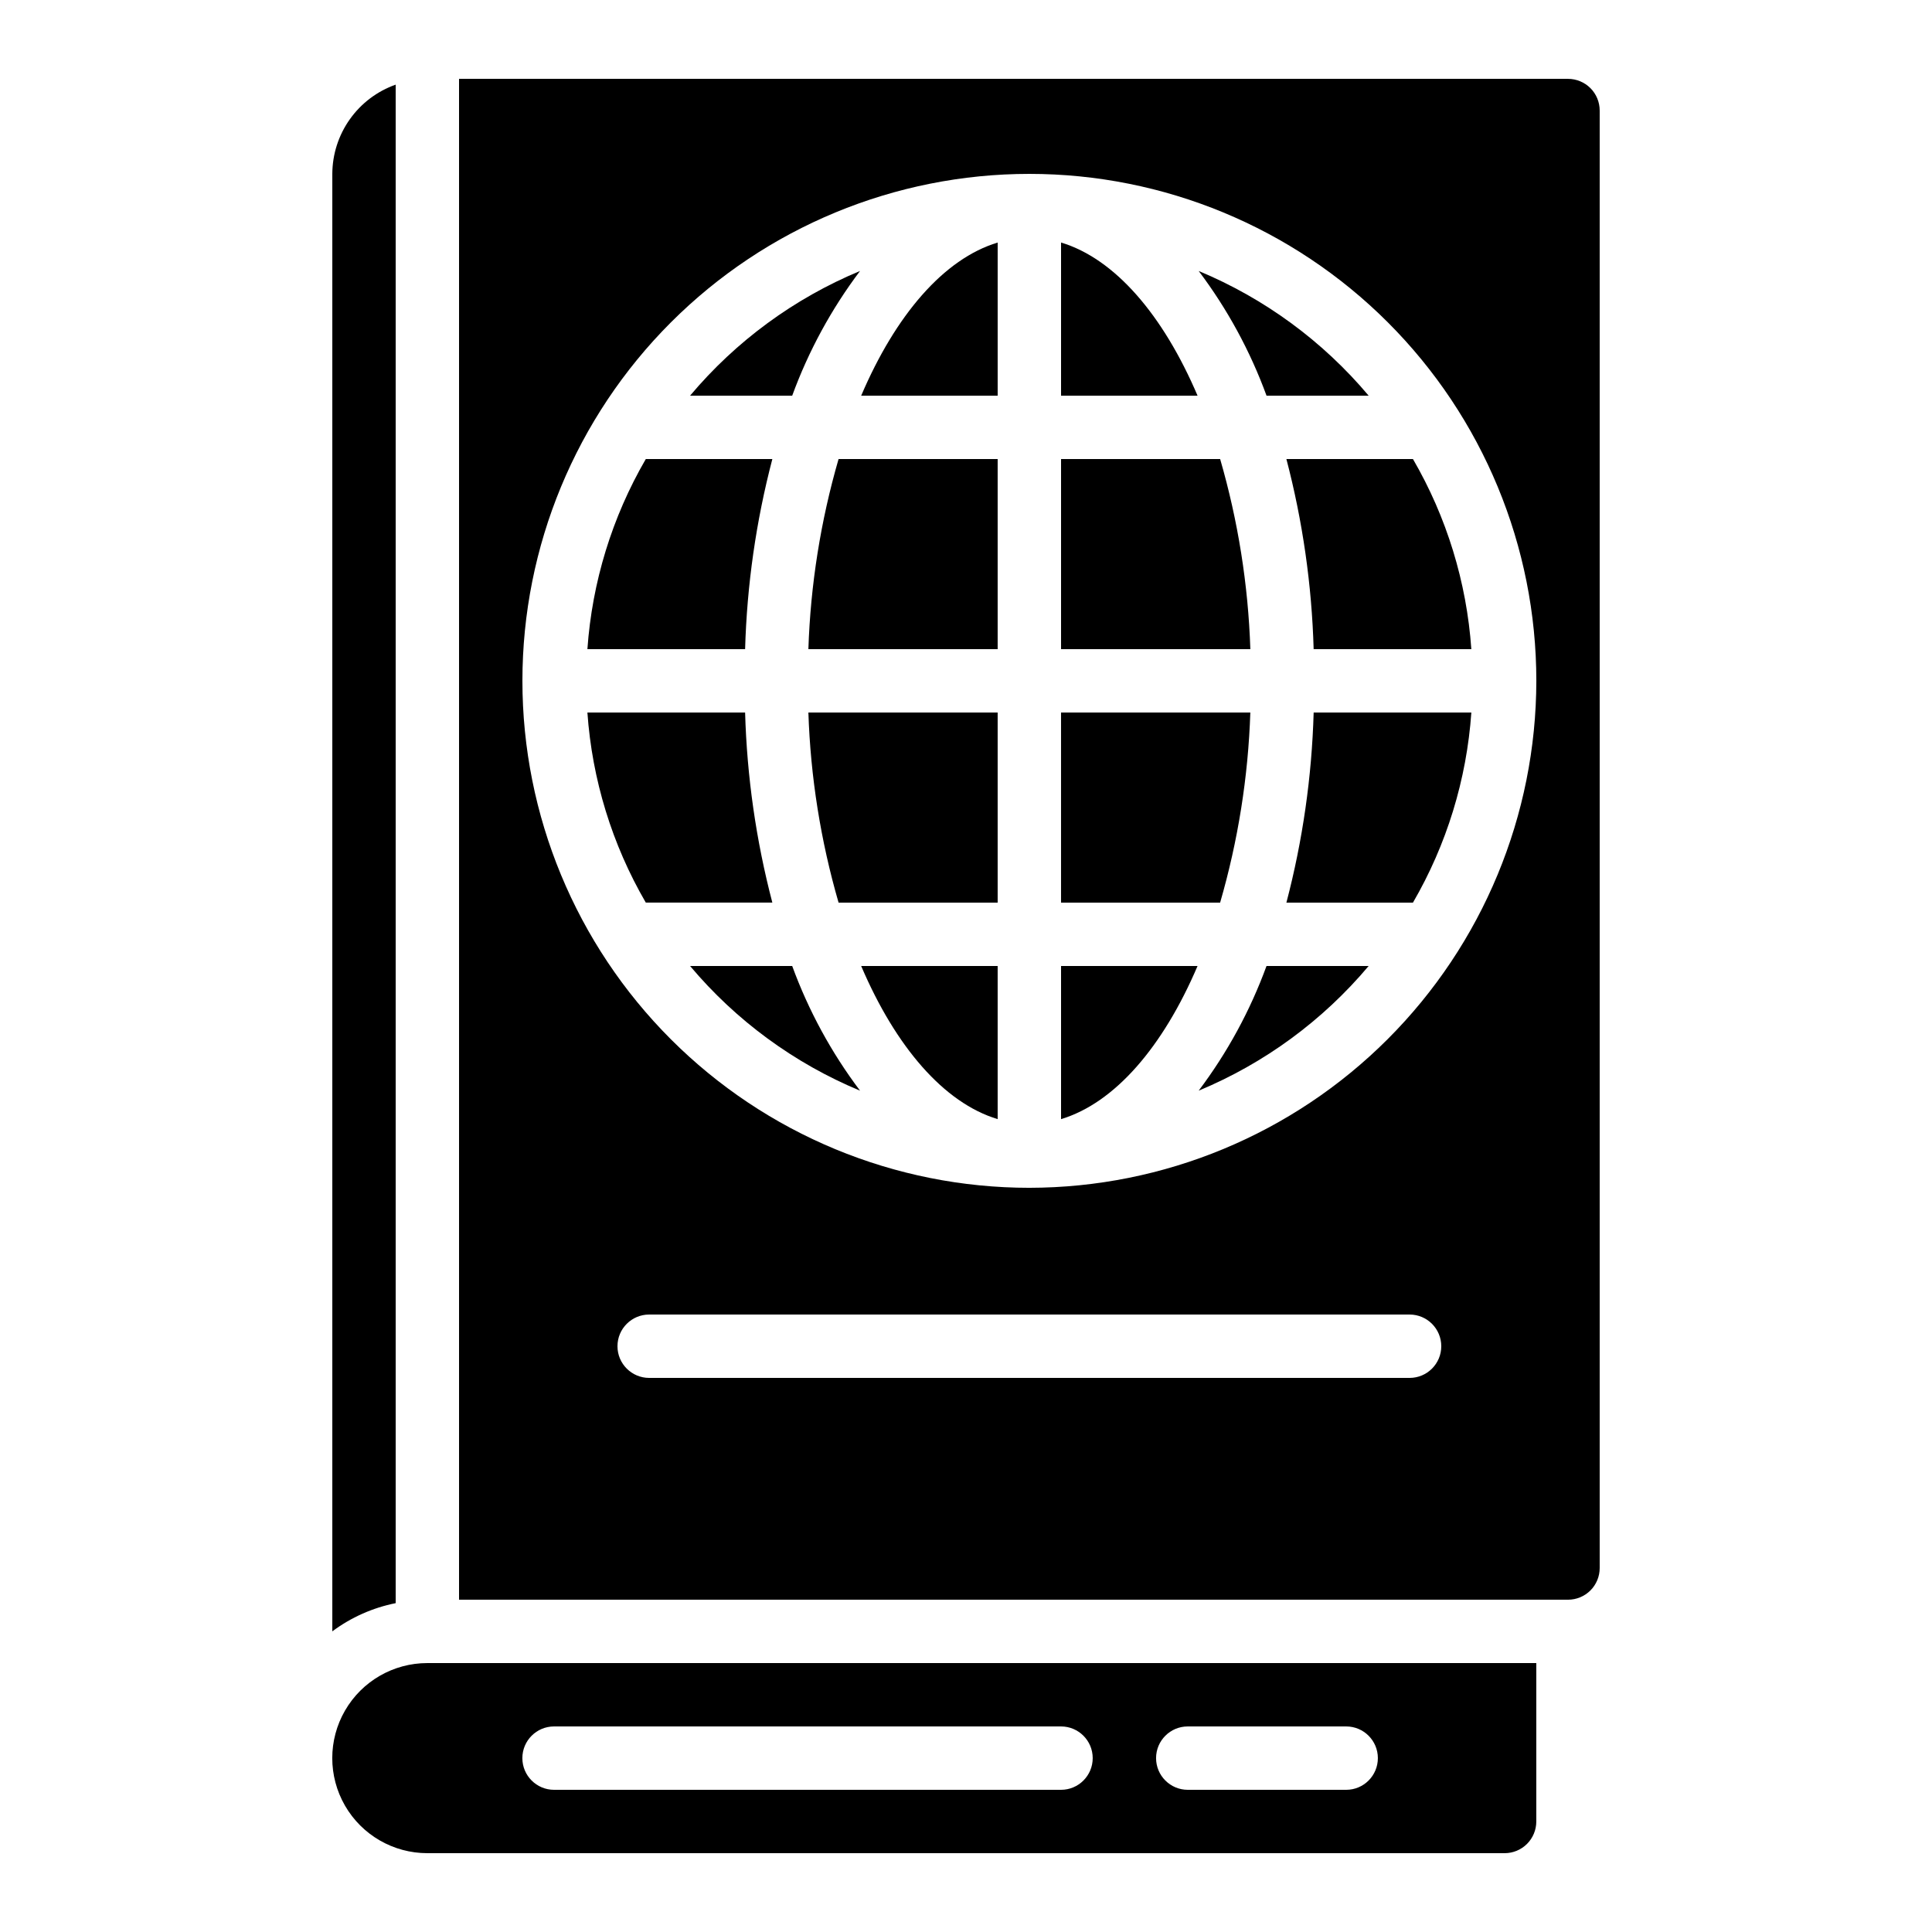 <?xml version="1.0" encoding="UTF-8"?>
<!-- Uploaded to: SVG Repo, www.svgrepo.com, Generator: SVG Repo Mixer Tools -->
<svg fill="#000000" width="800px" height="800px" version="1.1" viewBox="144 144 512 512" xmlns="http://www.w3.org/2000/svg">
 <g>
  <path d="m371.92 215.81c-17.441 7.254-32.887 18.582-45.039 33.043h27.062c4.328-11.84 10.387-22.977 17.977-33.043z"/>
  <path d="m326.88 400c12.152 14.457 27.598 25.789 45.039 33.039-7.59-10.066-13.648-21.199-17.977-33.039z"/>
  <path d="m348.68 265.65h-33.535c-8.941 15.391-14.234 32.625-15.477 50.383h41.793c0.484-17.016 2.906-33.918 7.219-50.383z"/>
  <path d="m341.46 332.82h-41.793c1.242 17.754 6.535 34.992 15.477 50.379h33.535c-4.312-16.461-6.734-33.367-7.219-50.379z"/>
  <path d="m408.39 440.58v-40.582h-36.172c9.117 21.359 21.898 36.281 36.172 40.582z"/>
  <path d="m366.23 383.2h42.16v-50.379h-50.16c0.562 17.062 3.25 33.984 8 50.379z"/>
  <path d="m461.66 433.04c17.441-7.25 32.887-18.582 45.043-33.039h-27.066c-4.328 11.84-10.387 22.973-17.977 33.039z"/>
  <path d="m425.19 440.58c14.273-4.301 27.055-19.219 36.172-40.582h-36.172z"/>
  <path d="m492.13 316.03h41.789c-1.238-17.758-6.531-34.992-15.473-50.383h-33.539c4.316 16.465 6.738 33.367 7.223 50.383z"/>
  <path d="m257.25 635.11h285.49c2.227 0 4.359-0.883 5.938-2.461 1.574-1.574 2.457-3.707 2.457-5.938v-41.98h-293.89c-9 0-17.316 4.801-21.816 12.594s-4.5 17.395 0 25.191c4.5 7.793 12.816 12.594 21.816 12.594zm201.52-33.586h41.984c4.637 0 8.395 3.758 8.395 8.395s-3.758 8.398-8.395 8.398h-41.984c-4.637 0-8.398-3.762-8.398-8.398s3.762-8.395 8.398-8.395zm-167.94 0h134.35c4.641 0 8.398 3.758 8.398 8.395s-3.758 8.398-8.398 8.398h-134.35c-4.637 0-8.398-3.762-8.398-8.398s3.762-8.395 8.398-8.395z"/>
  <path d="m484.91 383.2h33.539c8.941-15.387 14.234-32.625 15.473-50.379h-41.789c-0.484 17.012-2.906 33.918-7.223 50.379z"/>
  <path d="m248.86 166.43c-4.894 1.73-9.137 4.93-12.141 9.164-3.008 4.231-4.633 9.289-4.652 14.48v386.25c4.973-3.707 10.711-6.258 16.793-7.473z"/>
  <path d="m559.54 164.89h-293.89v403.05h293.89c2.227 0 4.363-0.883 5.938-2.457 1.574-1.574 2.457-3.711 2.457-5.938v-386.25c0-2.227-0.883-4.363-2.457-5.938-1.574-1.574-3.711-2.461-5.938-2.461zm-41.984 344.27h-201.52c-4.637 0-8.398-3.758-8.398-8.395 0-4.641 3.762-8.398 8.398-8.398h201.52c4.637 0 8.395 3.758 8.395 8.398 0 4.637-3.758 8.395-8.395 8.395zm-100.76-50.379c-35.633 0-69.805-14.156-95-39.352-25.195-25.195-39.352-59.367-39.352-95 0-35.629 14.156-69.801 39.352-94.996 25.195-25.195 59.367-39.352 95-39.352 35.629 0 69.805 14.156 95 39.352 25.195 25.195 39.348 59.367 39.348 94.996-0.043 35.621-14.211 69.77-39.395 94.953-25.188 25.188-59.336 39.355-94.953 39.398z"/>
  <path d="m372.22 248.86h36.172v-40.582c-14.273 4.301-27.055 19.219-36.172 40.582z"/>
  <path d="m475.35 332.82h-50.164v50.383h42.16v-0.004c4.754-16.395 7.441-33.316 8.004-50.379z"/>
  <path d="m358.23 316.03h50.16v-50.383h-42.16c-4.75 16.398-7.438 33.32-8 50.383z"/>
  <path d="m425.19 208.27v40.582h36.172c-9.117-21.363-21.895-36.281-36.172-40.582z"/>
  <path d="m467.35 265.65h-42.16v50.383h50.164c-0.562-17.062-3.25-33.984-8.004-50.383z"/>
  <path d="m506.71 248.86c-12.156-14.461-27.602-25.789-45.043-33.043 7.59 10.066 13.648 21.203 17.977 33.043z"/>
 </g>
</svg>